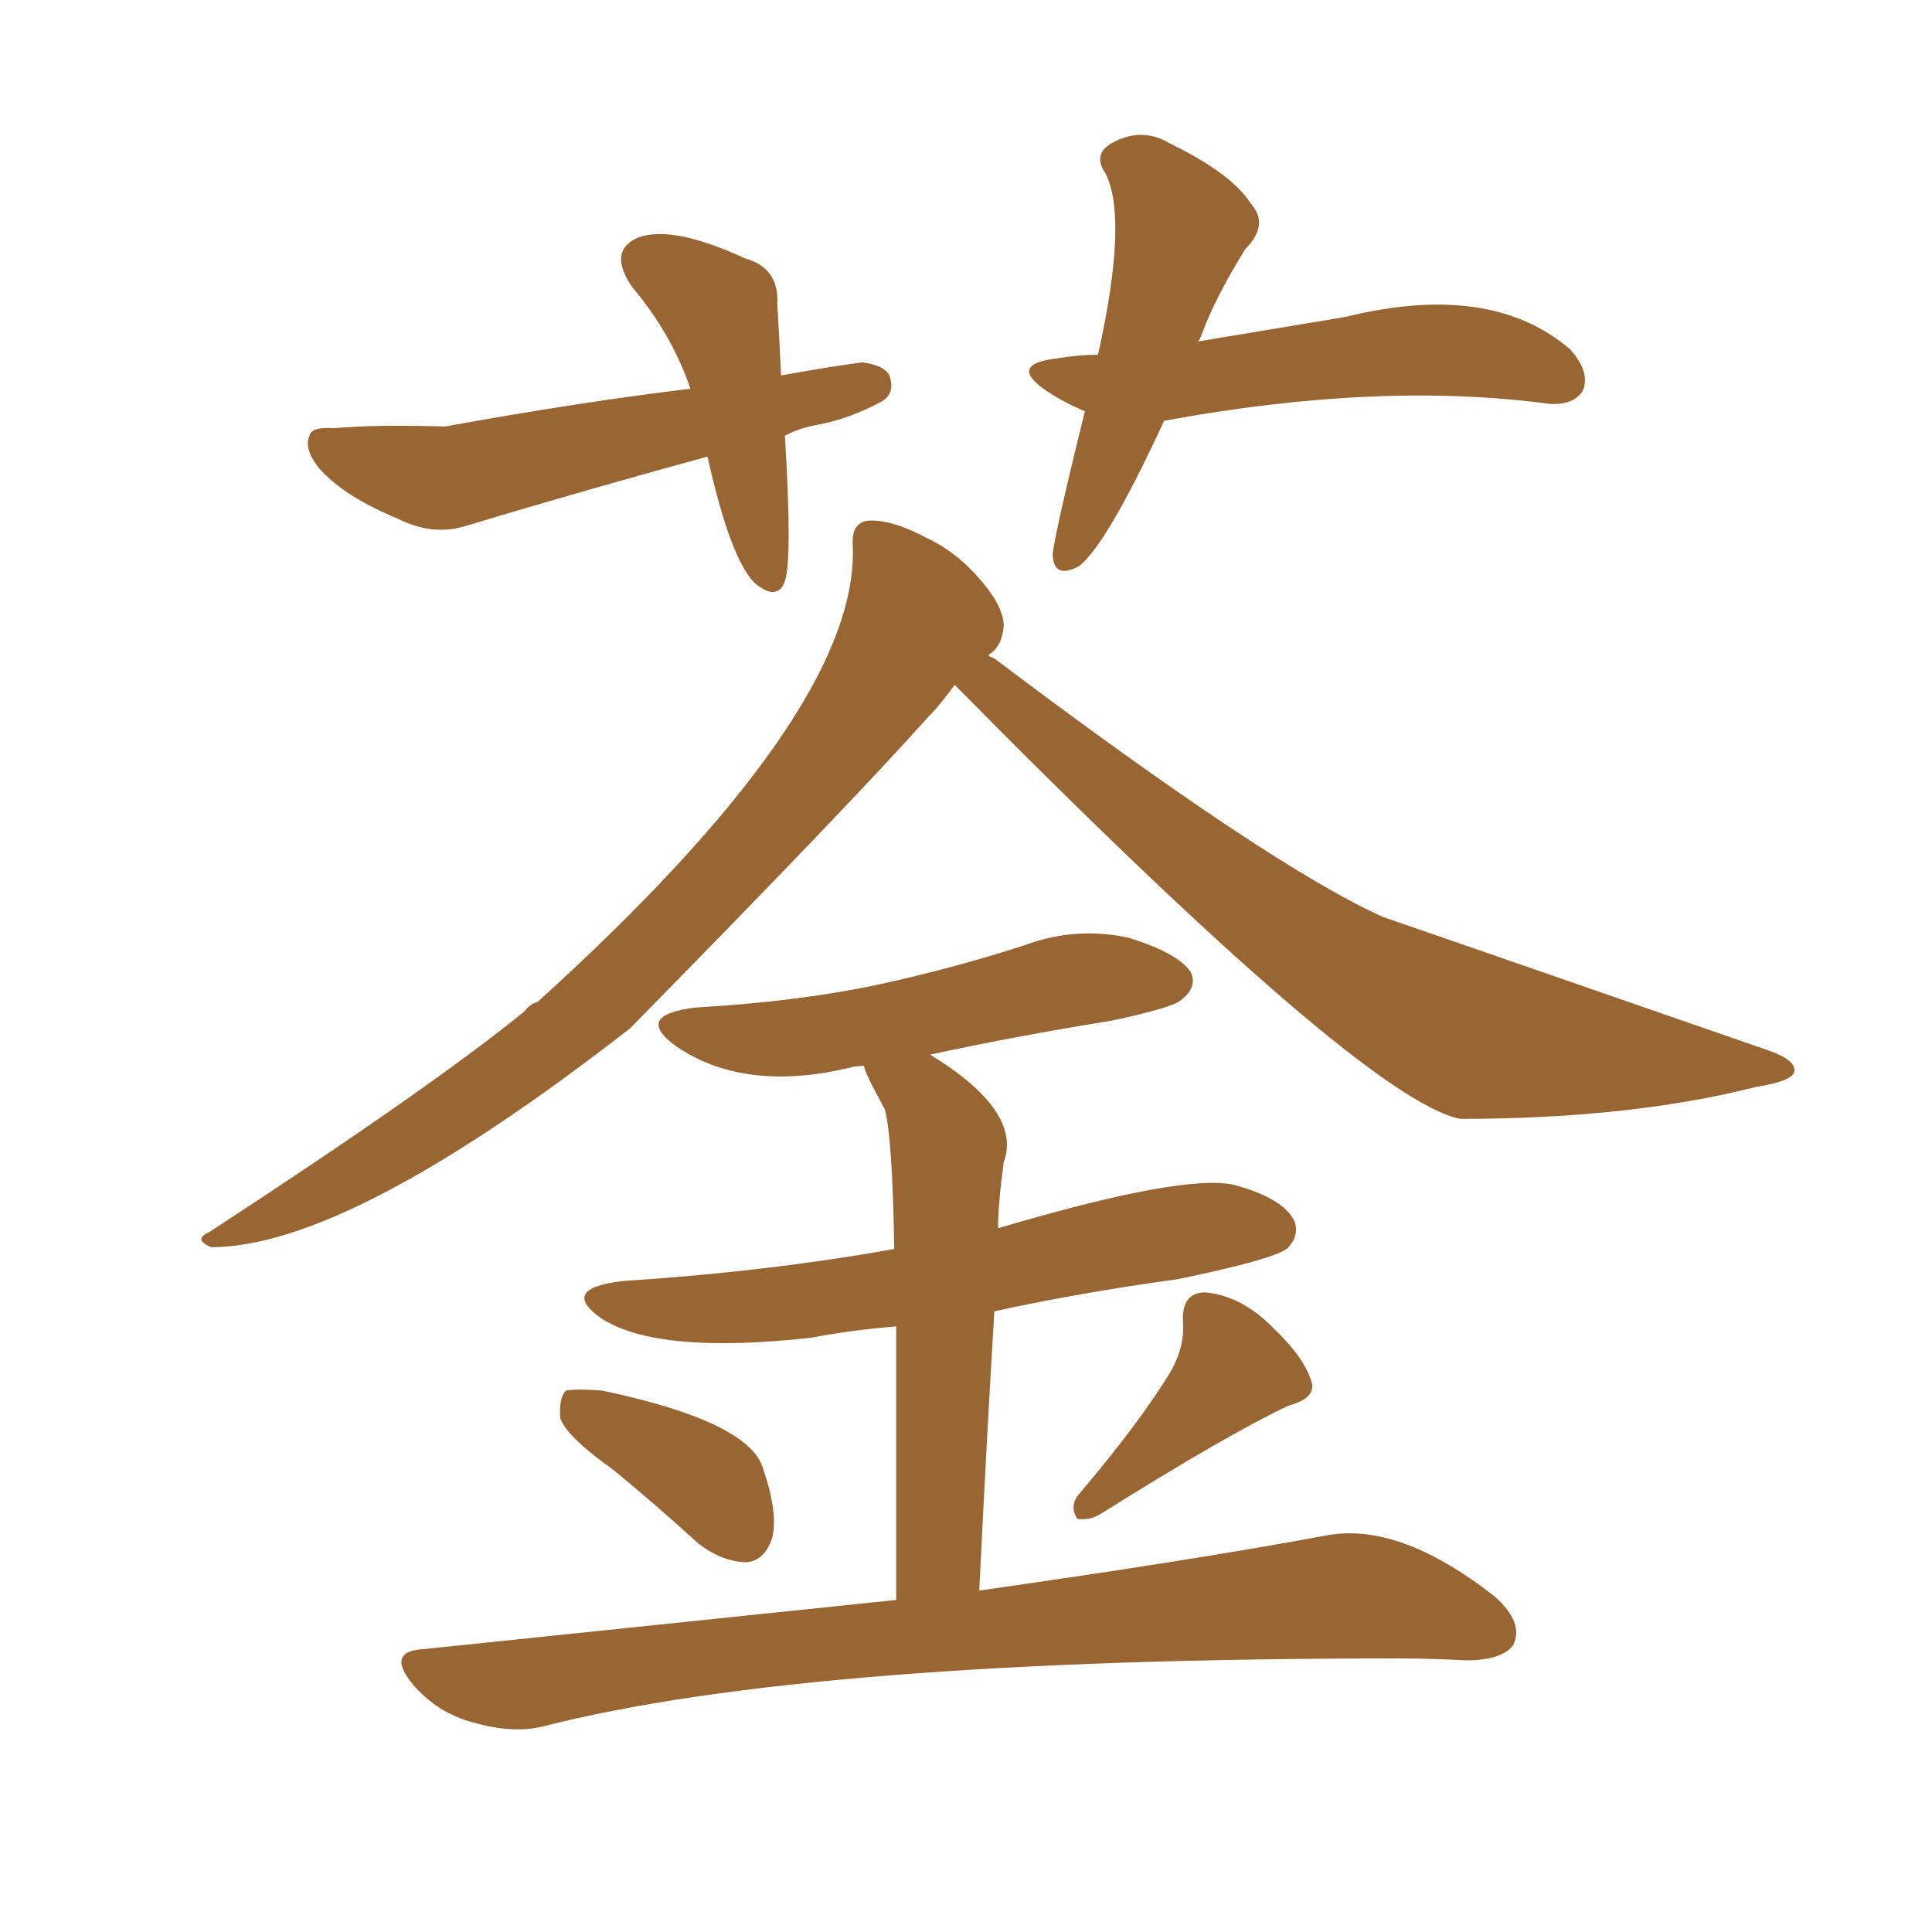 <svg xmlns="http://www.w3.org/2000/svg" xmlns:xlink="http://www.w3.org/1999/xlink" width="150" height="150"><path fill="#996633" padding="10" d="M74.12 53.17L74.12 53.17Q72.95 54.79 72.07 55.66L72.07 55.66Q65.77 62.70 48.93 79.83L48.93 79.83Q27.10 96.83 16.41 96.83L16.41 96.83Q14.94 96.24 16.26 95.65L16.26 95.65Q33.54 84.38 40.72 78.52L40.72 78.52Q41.16 77.93 41.75 77.78L41.75 77.78Q66.65 55.22 66.21 42.48L66.21 42.48Q66.06 40.58 67.38 40.43L67.38 40.43Q69.14 40.28 71.92 41.75L71.92 41.75Q74.41 42.92 76.32 45.26L76.32 45.26Q77.93 47.17 77.93 48.63L77.93 48.63Q77.78 50.24 76.76 50.83L76.76 50.83Q76.76 50.98 77.20 51.12L77.20 51.12Q98.58 67.24 107.37 71.19L107.37 71.19Q108.25 71.48 137.40 81.59L137.40 81.59Q139.45 82.32 139.31 83.20L139.31 83.20Q139.16 83.94 136.38 84.38L136.38 84.38Q126.56 86.87 113.38 86.87L113.38 86.87Q105.91 85.40 74.12 53.17ZM47.61 114.11L47.61 114.11Q44.09 111.62 43.51 110.16L43.51 110.16Q43.36 108.54 43.95 107.96L43.95 107.96Q44.82 107.81 46.73 107.96L46.73 107.96Q57.86 110.30 59.18 113.82L59.18 113.82Q60.50 117.63 59.91 119.53L59.91 119.53Q59.33 121.14 58.01 121.29L58.01 121.29Q56.10 121.29 54.20 119.82L54.20 119.82Q50.83 116.75 47.61 114.11ZM90.97 106.35L90.97 106.35Q91.99 104.44 91.85 102.69L91.85 102.69Q91.70 100.34 93.60 100.34L93.60 100.34Q96.39 100.63 98.73 102.98L98.73 102.98Q101.22 105.32 101.81 107.23L101.81 107.23Q102.25 108.54 100.05 109.13L100.05 109.13Q95.36 111.33 85.55 117.48L85.55 117.48Q84.67 118.07 83.64 117.92L83.64 117.92Q83.06 117.04 83.64 116.16L83.64 116.16Q88.62 110.30 90.97 106.35ZM69.58 124.22L69.58 124.22Q69.58 110.60 69.58 102.98L69.58 102.98Q66.06 103.27 62.99 103.86L62.99 103.86Q51.12 105.18 46.73 102.39L46.73 102.39Q43.36 100.05 48.34 99.46L48.34 99.46Q59.62 98.73 69.43 96.97L69.43 96.97Q69.29 88.33 68.70 86.13L68.70 86.13Q67.09 83.20 67.09 82.76L67.09 82.76Q66.36 82.76 65.92 82.91L65.92 82.91Q57.86 84.81 52.59 81.30L52.59 81.30Q49.07 78.81 54.05 78.22L54.05 78.22Q61.82 77.78 68.12 76.46L68.12 76.46Q74.12 75.15 79.54 73.39L79.54 73.39Q83.50 71.92 87.60 72.80L87.60 72.80Q91.41 73.97 92.43 75.44L92.43 75.44Q93.02 76.61 91.70 77.64L91.70 77.64Q91.11 78.22 86.28 79.25L86.28 79.25Q78.96 80.42 72.22 81.88L72.22 81.88Q79.39 86.28 77.93 90.23L77.93 90.23Q77.49 93.46 77.49 95.36L77.49 95.36Q91.85 91.11 95.80 91.99L95.80 91.99Q99.61 93.02 100.49 94.78L100.49 94.78Q100.93 95.95 99.90 96.97L99.90 96.97Q98.58 97.85 91.41 99.32L91.41 99.32Q83.94 100.34 77.20 101.81L77.20 101.81Q76.61 111.62 76.03 123.49L76.03 123.49Q92.58 121.14 102.83 119.24L102.83 119.24Q108.54 118.07 116.02 123.93L116.02 123.93Q118.36 125.98 117.48 127.73L117.48 127.73Q116.60 128.91 113.82 128.91L113.82 128.91Q111.04 128.76 108.40 128.76L108.40 128.76Q62.84 128.76 42.19 134.03L42.19 134.03Q39.84 134.62 36.77 133.74L36.77 133.74Q33.98 133.01 32.08 130.81L32.08 130.81Q29.88 128.17 32.96 128.03L32.96 128.03Q52.73 125.98 69.58 124.22ZM60.94 33.84L60.94 33.84Q61.52 43.36 60.94 45.12L60.94 45.12Q60.35 46.73 58.59 45.26L58.59 45.26Q56.69 43.36 54.93 35.45L54.93 35.45Q45.26 38.09 36.04 40.87L36.04 40.87Q33.54 41.60 30.91 40.28L30.91 40.28Q26.66 38.53 24.76 36.33L24.76 36.33Q23.58 34.86 24.02 33.84L24.02 33.84Q24.17 33.11 25.93 33.25L25.93 33.25Q28.86 32.96 34.57 33.11L34.57 33.11Q45.12 31.20 53.61 30.18L53.61 30.18Q52.15 25.93 49.07 22.27L49.07 22.27Q47.17 19.48 49.51 18.46L49.51 18.46Q52.15 17.43 57.86 20.07L57.86 20.07Q60.50 20.80 60.35 23.58L60.35 23.58Q60.50 26.07 60.64 29.15L60.64 29.15Q63.87 28.56 66.94 28.13L66.94 28.13Q68.99 28.42 69.14 29.44L69.14 29.44Q69.43 30.62 68.41 31.20L68.41 31.20Q65.92 32.52 63.57 32.96L63.57 32.96Q61.96 33.25 60.94 33.84ZM90.38 32.67L90.38 32.67L90.38 32.67Q85.99 42.19 83.79 43.95L83.79 43.95Q81.88 44.97 81.74 43.21L81.74 43.21Q81.59 42.63 84.23 31.93L84.23 31.93Q82.47 31.20 81.01 30.18L81.01 30.18Q78.37 28.27 82.03 27.83L82.03 27.83Q83.79 27.54 85.25 27.54L85.25 27.54Q87.60 16.99 85.84 13.48L85.84 13.48Q84.81 12.01 86.28 11.13L86.28 11.13Q88.62 9.81 90.82 11.13L90.82 11.13Q95.65 13.48 97.12 15.82L97.12 15.82Q98.58 17.43 96.68 19.34L96.68 19.34Q94.34 23.14 93.31 25.93L93.31 25.93Q93.16 26.37 93.02 26.51L93.02 26.51Q99.17 25.49 104.44 24.61L104.44 24.61Q115.72 21.83 121.88 27.10L121.88 27.10Q123.49 28.86 122.90 30.32L122.90 30.32Q122.17 31.49 120.26 31.35L120.26 31.35Q107.08 29.59 90.38 32.67Z"/></svg>